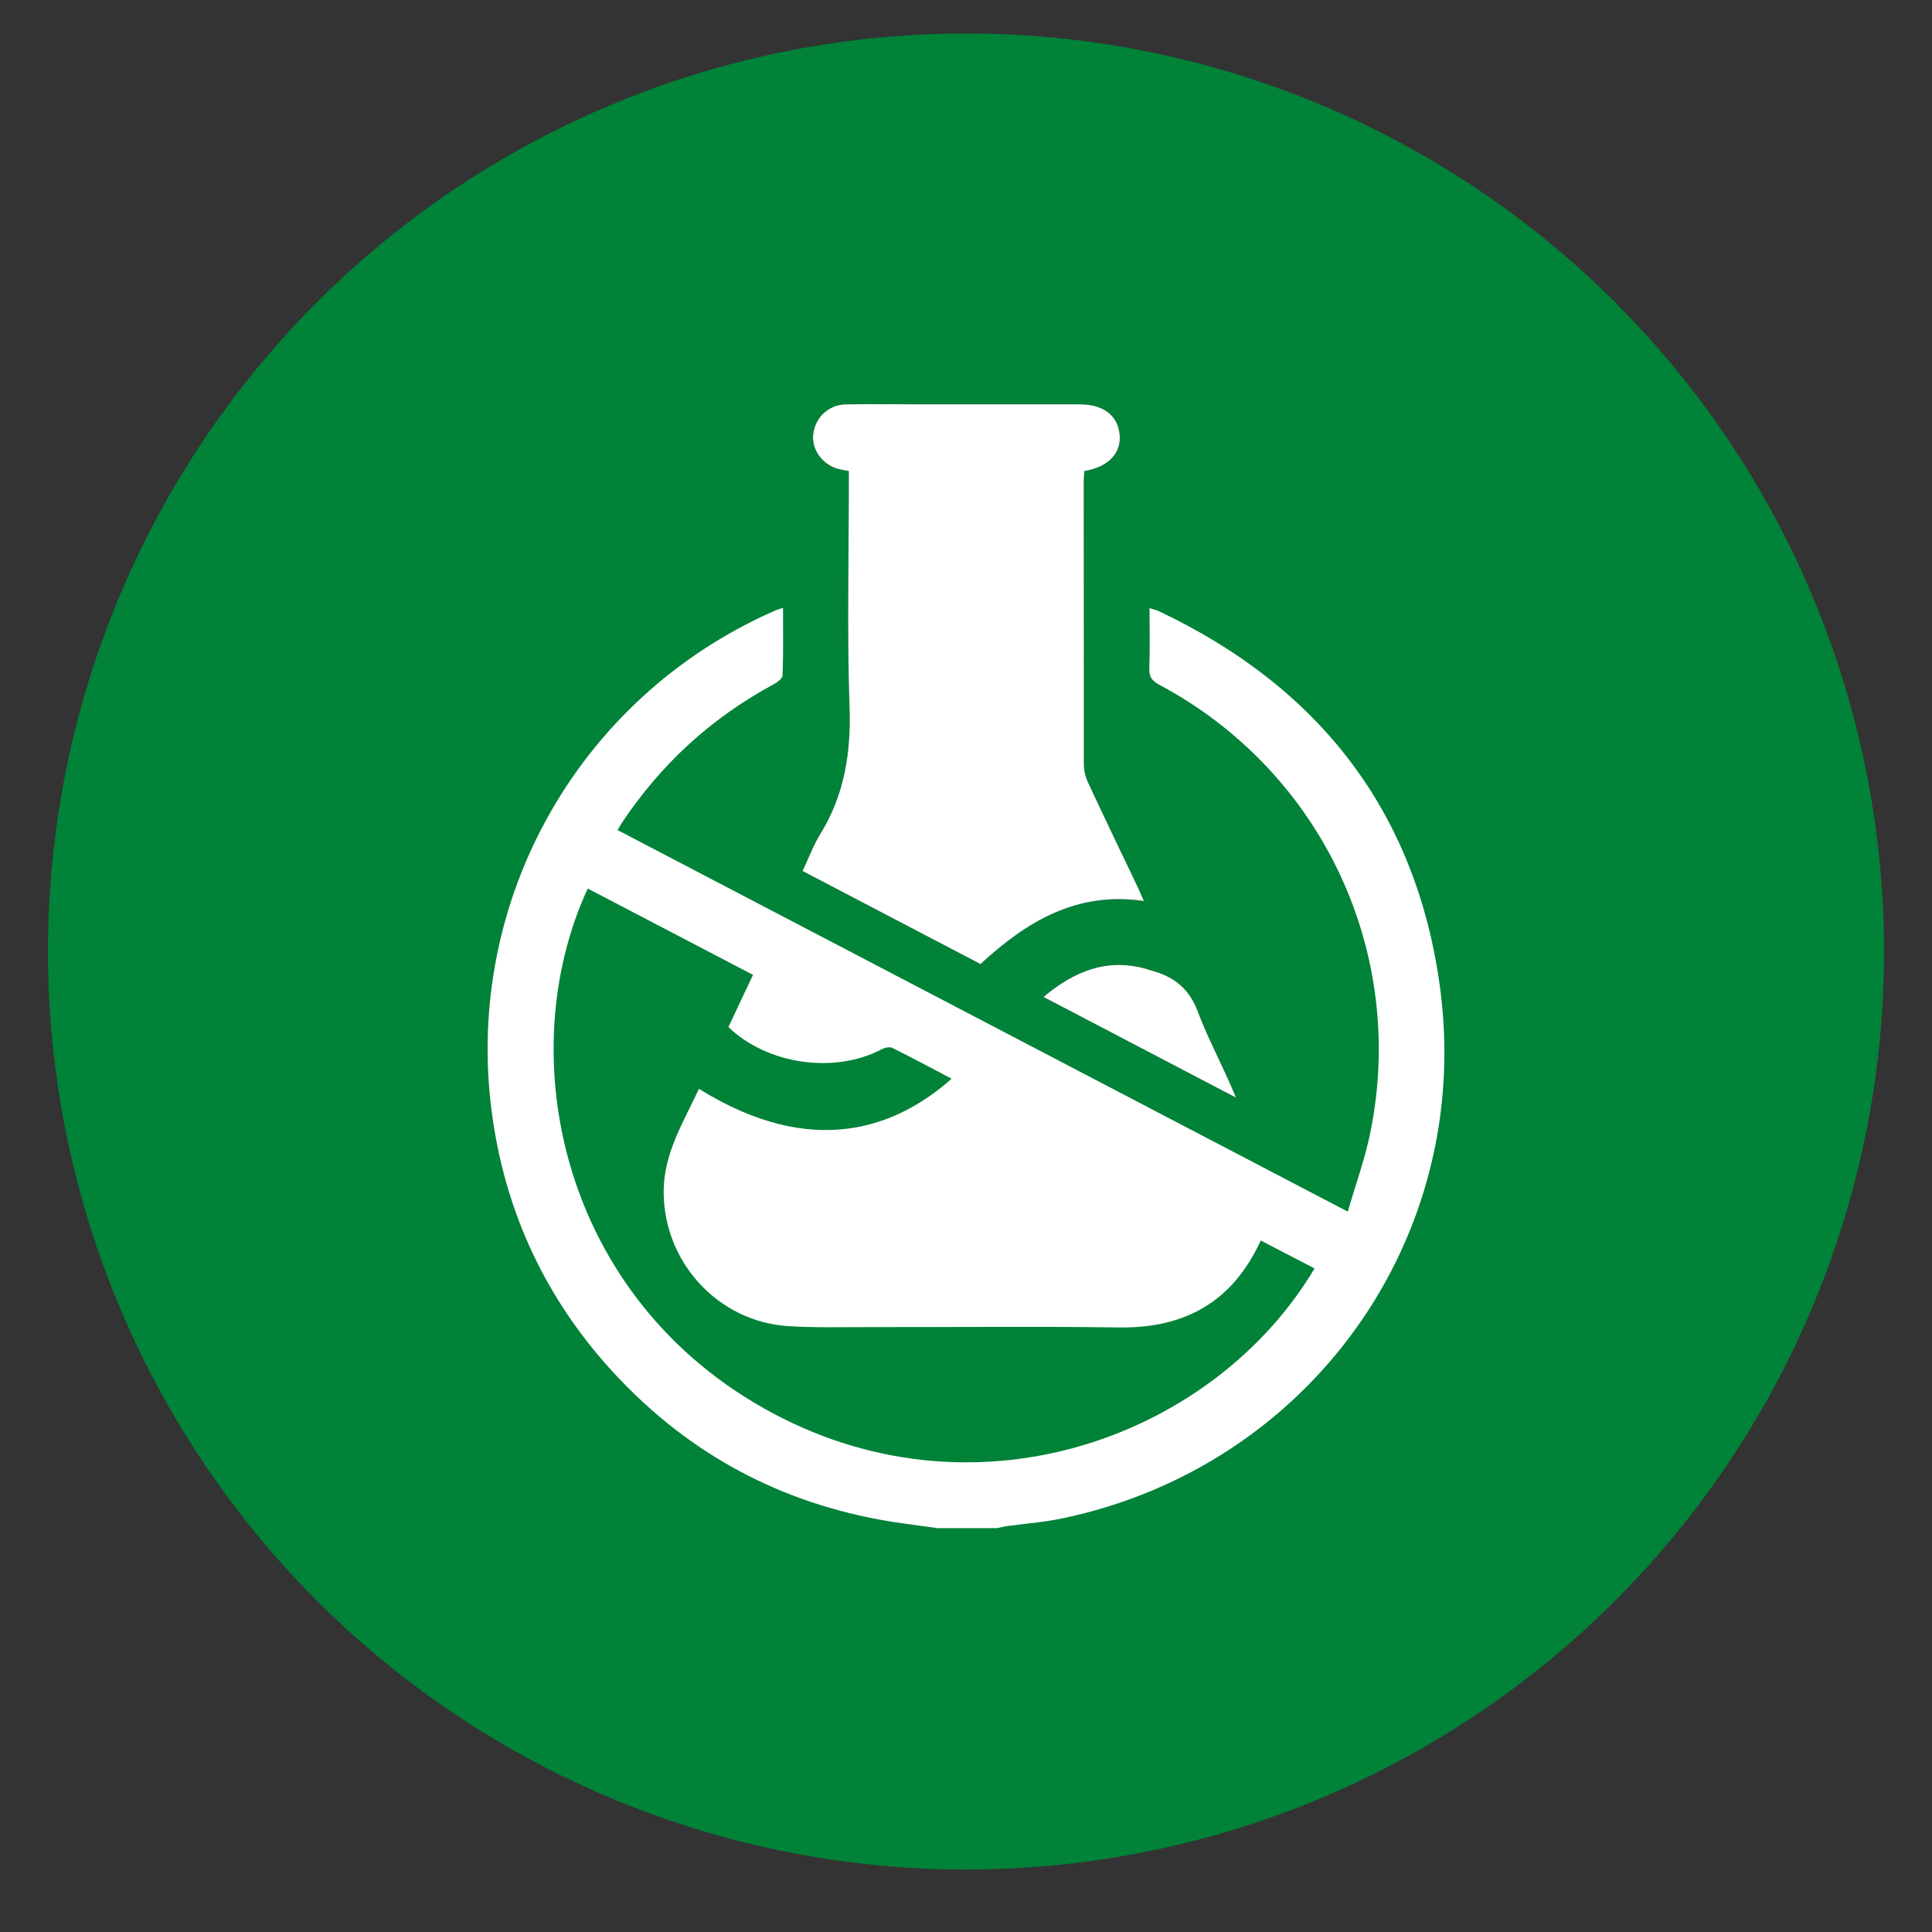 <?xml version="1.0" encoding="UTF-8"?>
<svg id="Calque_1" data-name="Calque 1" xmlns="http://www.w3.org/2000/svg" viewBox="0 0 168 168">
  <rect x="0" y="0" width="168" height="168" fill="#333333" stroke="none"/>
  <defs>
    <style>
      .cls-1 {
        fill: #fff;
      }

      .cls-2 {
        fill: #008238;
      }

      .cls-3 {
        fill: #1d1d1b;
      }
    </style>
  </defs>
  <circle class="cls-2" cx="84" cy="82.74" r="79.83"/>
  <g>
    <path class="cls-3" d="M73.81,40.96v1.14c0,6.45-.16,12.91.06,19.36.14,3.99-.44,7.66-2.55,11.08-.61.98-1.01,2.09-1.53,3.2,5.21,2.73,10.32,5.4,15.47,8.09,3.99-3.7,8.37-6.35,14.21-5.48-.21-.48-.33-.77-.46-1.05-1.46-3.07-2.94-6.12-4.37-9.2-.23-.5-.38-1.09-.39-1.63-.02-8.2-.02-16.4-.01-24.61,0-.31.03-.61.05-.9,2.08-.35,3.23-1.56,3.07-3.17-.16-1.67-1.42-2.63-3.47-2.63-4.39,0-8.77,0-13.16,0-2.38,0-4.77-.02-7.15,0-1.5.02-2.67,1.1-2.86,2.56-.18,1.35.77,2.68,2.18,3.06.27.07.55.11.91.18ZM90.74,86.69c5.66,2.96,11.2,5.85,16.73,8.75-1.04-2.59-2.38-4.98-3.33-7.52-.79-2.11-2.25-3.09-4.25-3.59-.06-.02-.12-.05-.18-.07-3.42-.97-6.26.16-8.97,2.43Z"/>
    <path class="cls-1" d="M81.35,132.86c-1.66-.24-3.33-.43-4.98-.74-9.25-1.73-17.03-6.13-23.33-13.1-5.53-6.13-8.93-13.32-10.16-21.48-2.83-18.63,7.11-36.79,24.46-44.42.19-.09.4-.14.75-.27,0,2.03.03,3.95-.04,5.88-.01.28-.48.61-.8.79-5.37,2.89-9.73,6.89-13.12,11.95-.14.21-.26.42-.43.71,21.11,11.03,42.18,22.04,63.5,33.18.67-2.32,1.46-4.5,1.93-6.74,3.27-15.72-4.16-31.53-18.33-39.08-.61-.33-.88-.66-.86-1.38.06-1.71.02-3.43.02-5.28.34.11.6.17.84.28,13.91,6.59,22.36,17.43,24.42,32.71,2.93,21.84-11.37,41.69-32.88,46.17-1.58.33-3.21.45-4.81.67-.28.04-.55.11-.83.17h-5.34ZM51.1,77.28c-6.71,14.55-2.3,35.81,16.14,45.63,18.03,9.61,38.45,1.86,47.07-12.61-1.56-.81-3.12-1.62-4.68-2.43-2.46,5.36-6.61,7.64-12.32,7.56-7.25-.1-14.5-.02-21.75-.03-2.32,0-4.65.06-6.96-.08-6.11-.36-10.86-5.51-10.89-11.63-.02-3.37,1.72-6.11,3.07-9.01,9.9,6.17,17.19,3.37,21.97-.88-1.73-.91-3.43-1.82-5.16-2.68-.24-.12-.67-.01-.94.13-4.11,2.15-9.91,1.32-13.31-1.94.7-1.47,1.4-2.96,2.14-4.54-4.82-2.52-9.59-5.01-14.36-7.5Z"/>
    <path class="cls-1" d="M73.81,40.96c-.37-.07-.65-.11-.91-.18-1.41-.38-2.36-1.72-2.18-3.06.19-1.46,1.36-2.54,2.86-2.56,2.38-.03,4.77,0,7.15,0,4.39,0,8.77,0,13.16,0,2.05,0,3.31.96,3.47,2.63.16,1.62-.99,2.83-3.07,3.17-.02.29-.05.59-.05.9,0,8.2,0,16.4.01,24.61,0,.55.15,1.13.39,1.63,1.43,3.08,2.91,6.14,4.37,9.2.13.28.25.57.46,1.05-5.83-.87-10.21,1.79-14.21,5.48-5.15-2.69-10.26-5.37-15.47-8.09.52-1.11.92-2.21,1.53-3.2,2.11-3.42,2.69-7.09,2.55-11.08-.22-6.45-.06-12.91-.06-19.36v-1.14Z"/>
    <path class="cls-1" d="M90.74,86.69c2.71-2.27,5.55-3.4,8.97-2.43.06.02.12.05.18.07,2,.5,3.46,1.48,4.25,3.59.95,2.54,2.29,4.93,3.33,7.52-5.54-2.9-11.08-5.79-16.73-8.75Z"/>
  </g>
</svg>
